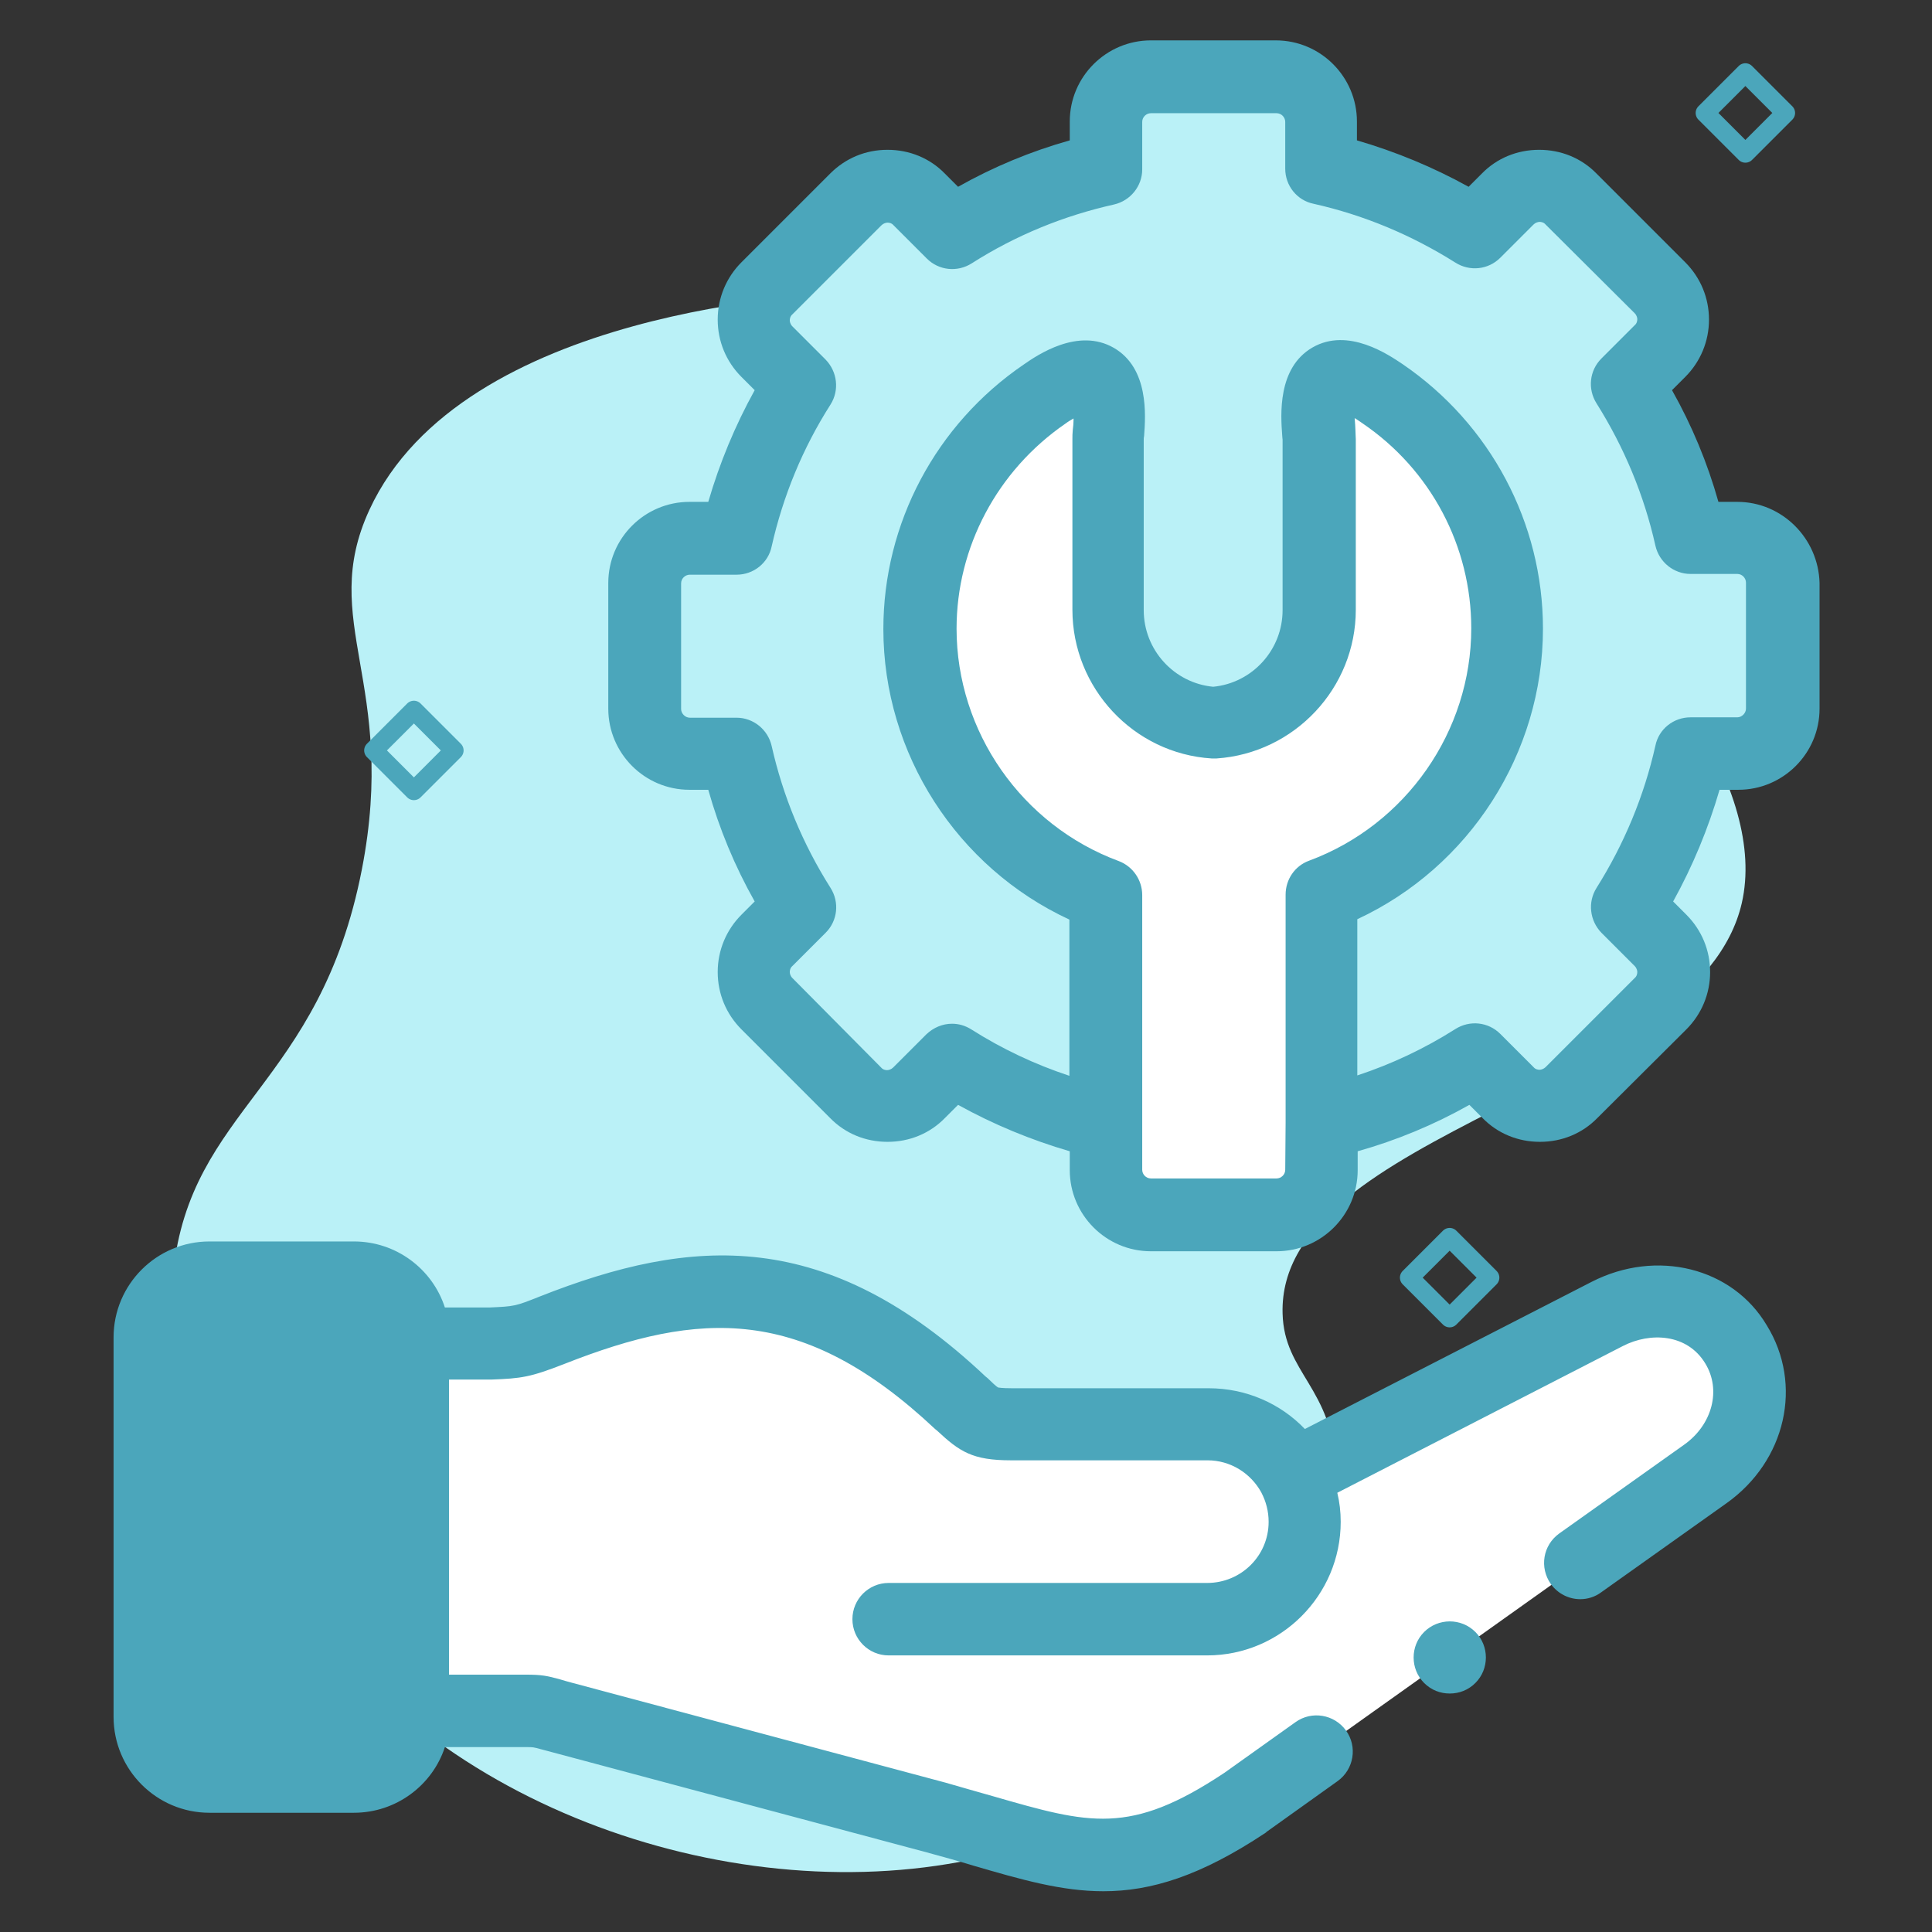 <?xml version="1.0" encoding="utf-8"?>
<!-- Generator: Adobe Illustrator 24.0.2, SVG Export Plug-In . SVG Version: 6.00 Build 0)  -->
<svg version="1.1" id="Capa_1" xmlns:svgjs="http://svgjs.com/svgjs"
	 xmlns="http://www.w3.org/2000/svg" xmlns:xlink="http://www.w3.org/1999/xlink" x="0px" y="0px" viewBox="0 0 512 512"
	 style="enable-background:new 0 0 512 512;" xml:space="preserve">
<rect x="0" y="0" width="512" height="512" fill="#333333" stroke="none"/>
<style type="text/css">
	.st0{fill:#BAF1F7;}
	.st1{fill-rule:evenodd;clip-rule:evenodd;fill:#FFFFFF;}
	.st2{fill-rule:evenodd;clip-rule:evenodd;fill:#4BA6BB;}
	.st3{fill-rule:evenodd;clip-rule:evenodd;fill:#BAF1F7;}
	.st4{fill:#4BA6BB;}
	
		.st5{fill-rule:evenodd;clip-rule:evenodd;fill:none;stroke:#4BA6BB;stroke-width:5;stroke-linecap:round;stroke-linejoin:round;stroke-miterlimit:10;}
</style>
<path class="st0" d="M226.3,77.6c-9.6,0.3-103.8,4.2-128.4,57.5c-13.7,29.7,7.6,45.9-2,95.3c-11.2,57.5-45.4,63.2-50,106.8
	c-5.5,52.5,38,101.9,72.1,125.8c56.6,39.6,141,46.2,192.2,6.1c7.5-5.9,45.9-36,43.9-79.8c-1-21.6-13.8-25.4-14.2-41.2
	c-1.4-48.4,110.3-59.1,121.7-108.8C474.9,181.1,350.7,73.8,226.3,77.6z"/>
<g>
	<g>
		<g>
			<g>
				<path class="st1" d="M342.9,391c-4.4-8-12.9-13.5-22.7-13.5h-52.1c-7.7,0-8.7-1.3-13.5-5.8c-38.4-36.2-69.8-34.4-108.1-19.2
					c-8.3,3.3-9.3,3.2-16.9,3.6h-19.9v97.3h29.8c4,0,3.7,0.2,9.6,1.8l99.1,26.5c34.9,9.4,48.8,18.1,81.9-4l122.2-87
					c11.2-8,15.3-22.7,8.1-34.3c-7.2-11.7-22.1-14.4-34.3-8.1L342.9,391z"/>
			</g>
		</g>
		<g>
			<g>
				<path class="st2" d="M109.7,453.4V356v-1.6c0-8.7-7.1-15.9-15.9-15.9H55.5c-8.7,0-15.8,7.1-15.8,15.8v0.1V455v0.1
					c0.1,8.7,7.2,15.7,15.8,15.7h38.3c8.7,0,15.9-7.1,15.9-15.8L109.7,453.4L109.7,453.4z"/>
			</g>
		</g>
		<g>
			<g>
				<path class="st3" d="M448,142.6c-3.3-14.6-9.1-28.3-16.9-40.7l8.8-8.8c4.6-4.6,4.6-12.2,0-16.8l-23.6-23.5
					c-4.6-4.6-12.2-4.6-16.8,0l-8.8,8.8c-12.3-7.8-26-13.6-40.7-16.9V32.3c0-6.5-5.3-11.9-11.9-11.9H305c-6.5,0-11.9,5.3-11.9,11.9
					v12.4c-14.7,3.3-28.4,9.1-40.7,16.9l-8.8-8.8c-4.6-4.6-12.2-4.6-16.8,0l-23.5,23.5c-4.6,4.6-4.6,12.2,0,16.8l8.8,8.8
					c-7.8,12.3-13.6,26-16.9,40.7h-12.4c-6.5,0-11.9,5.3-11.9,11.9v33.3c0,6.5,5.3,11.9,11.9,11.9h12.4c3.3,14.6,9.1,28.3,16.9,40.7
					l-8.8,8.8c-4.6,4.6-4.6,12.2,0,16.8l23.5,23.5c4.6,4.6,12.2,4.6,16.8,0l8.8-8.8c12.3,7.8,26,13.6,40.7,16.9v-60.4
					c-28.7-10.6-49.3-38.3-49.3-70.6c0-25.8,13.1-48.6,33-62.2c20.9-14.3,16.8,8.3,16.8,12.1v45.2c0,15.8,12.4,28.9,28,29.9
					c15.6-1,27.9-14.1,27.9-29.9v-45.2c0-3.8-4-26.3,16.8-12.1c19.9,13.6,33,36.4,33,62.2c0,32.3-20.6,60-49.2,70.6v60.4
					c14.7-3.3,28.4-9.1,40.7-16.9l8.8,8.8c4.6,4.6,12.2,4.6,16.8,0L440,266c4.6-4.6,4.6-12.2,0-16.8l-8.8-8.8
					c7.8-12.3,13.5-26,16.9-40.7h12.4c6.5,0,11.9-5.4,11.9-11.9v-33.3c0-6.5-5.3-11.9-11.9-11.9L448,142.6z"/>
			</g>
		</g>
		<g>
			<g>
				<path class="st1" d="M350.1,297.5v-60.4c28.7-10.6,49.2-38.3,49.2-70.6c0-25.8-13.1-48.6-33-62.2c-20.8-14.3-16.8,8.3-16.8,12.1
					v45.2c0,15.8-12.4,28.9-27.9,29.9c-15.6-1-28-14.1-28-29.9v-45.2c0-3.8,4-26.3-16.8-12.1c-19.9,13.6-33,36.4-33,62.2
					c0,32.3,20.6,60,49.3,70.6v60.4V310c0,6.5,5.3,11.9,11.9,11.9h33.3c6.5,0,11.9-5.3,11.9-11.9L350.1,297.5L350.1,297.5z"/>
			</g>
		</g>
		<g>
			<g>
				<path class="st4" d="M460.4,133h-5c-2.9-10.3-7-20.2-12.3-29.6l3.5-3.5c4-4,6.3-9.4,6.3-15.2c0-5.7-2.2-11.1-6.3-15.2
					l-23.5-23.5c-4-4.1-9.4-6.3-15.2-6.3c-5.8,0-11.2,2.2-15.2,6.3l-3.5,3.5c-9.4-5.2-19.3-9.3-29.6-12.3v-5
					c0-11.8-9.6-21.5-21.5-21.5H305c-11.8,0-21.5,9.6-21.5,21.5v5c-10.3,2.9-20.2,7-29.6,12.3l-3.5-3.5c-4-4.1-9.4-6.3-15.2-6.3
					c-5.8,0-11.1,2.2-15.2,6.3l-23.5,23.5c-4,4-6.3,9.4-6.3,15.2c0,5.7,2.2,11.1,6.3,15.2l3.5,3.5c-5.2,9.4-9.3,19.3-12.3,29.6h-5
					c-11.8,0-21.5,9.6-21.5,21.5v33.3c0,11.8,9.6,21.5,21.5,21.5h5c2.9,10.3,7,20.2,12.3,29.6l-3.5,3.5c-4,4-6.3,9.4-6.3,15.2
					c0,5.7,2.2,11.1,6.3,15.2l23.5,23.5c4,4.1,9.4,6.3,15.2,6.3h0c5.8,0,11.2-2.2,15.2-6.3l3.5-3.5c9.4,5.2,19.3,9.3,29.6,12.3v5
					c0,11.8,9.6,21.5,21.5,21.5h33.3c11.8,0,21.5-9.6,21.5-21.5v-5c10.3-2.9,20.2-7,29.6-12.3l3.5,3.5c4,4.1,9.4,6.3,15.2,6.3
					c5.8,0,11.2-2.2,15.2-6.3l23.6-23.5c4-4,6.3-9.4,6.3-15.2c0-5.7-2.2-11.1-6.3-15.2l-3.5-3.5c5.2-9.4,9.3-19.3,12.3-29.6h5
					c11.8,0,21.5-9.6,21.5-21.5v-33.3C481.9,142.7,472.3,133,460.4,133L460.4,133z M340.6,310c0,1.3-1.1,2.3-2.3,2.3H305
					c-1.3,0-2.3-1.1-2.3-2.3v-12.4v-60.4c0-4-2.5-7.6-6.2-9c-25.7-9.5-43-34.3-43-61.6c0-21.6,10.8-41.9,28.8-54.3
					c0.8-0.6,1.5-1,2.2-1.4c0,1.2-0.1,2.4-0.2,3c-0.1,1-0.1,1.7-0.1,2.5v45.2c0,20.7,16.2,38.1,36.9,39.4c0.4,0,0.8,0,1.3,0
					c20.7-1.4,36.9-18.7,36.9-39.4v-45.2c0-0.8-0.1-1.5-0.1-2.5c0-0.6-0.1-1.8-0.2-3.1c0.6,0.4,1.3,0.8,2.1,1.4
					c18.1,12.3,28.8,32.6,28.8,54.3c0,27.3-17.3,52.1-43,61.6c-3.8,1.4-6.2,5-6.2,9v60.4L340.6,310L340.6,310z M462.7,187.8
					c0,1.2-1.1,2.3-2.3,2.3H448c-4.5,0-8.4,3.1-9.3,7.5c-3,13.4-8.3,26.1-15.6,37.7c-2.4,3.8-1.8,8.7,1.3,11.9l8.8,8.8
					c0.6,0.6,0.7,1.3,0.7,1.6c0,0.4-0.1,1.1-0.7,1.6l-23.6,23.6c-0.5,0.5-1.2,0.7-1.6,0.7c-0.4,0-1.1-0.1-1.6-0.7l-8.8-8.8
					c-3.2-3.2-8.1-3.7-11.9-1.3c-8.2,5.2-16.9,9.3-26,12.3v-41.4c29.7-13.8,49.2-44,49.2-77c0-28-13.9-54.2-37.2-70.1
					c-3.6-2.4-14.4-9.9-23.9-4.4c-9.3,5.4-8.4,17.9-8,23.3c0,0.5,0.1,0.9,0.1,1.1v45.2c0,10.5-8,19.3-18.4,20.3
					c-10.4-1-18.4-9.8-18.4-20.3l0-45.1c0-0.3,0-0.7,0.1-1.1c0.4-5.4,1.3-17.9-8-23.3c-9.5-5.5-20.3,1.9-23.9,4.4
					c-23.3,15.9-37.2,42.1-37.2,70.1c0,33,19.5,63.2,49.3,77v41.4c-9.1-3-17.8-7.1-26-12.3c-1.6-1-3.3-1.5-5.1-1.5
					c-2.5,0-4.9,1-6.8,2.8l-8.8,8.8c-0.5,0.5-1.2,0.7-1.6,0.7c-0.4,0-1.1-0.1-1.6-0.7L210,259.2c-0.6-0.6-0.7-1.3-0.7-1.6
					c0-0.4,0.1-1.1,0.7-1.6l8.8-8.8c3.2-3.2,3.7-8.1,1.3-11.9c-7.4-11.7-12.6-24.3-15.6-37.6c-1-4.4-4.9-7.5-9.3-7.5h-12.4
					c-1.2,0-2.3-1.1-2.3-2.3v-33.3c0-1.3,1.1-2.3,2.3-2.3h12.4c4.5,0,8.4-3.1,9.3-7.5c3-13.3,8.2-26,15.6-37.6
					c2.4-3.8,1.8-8.7-1.3-11.9l-8.8-8.8c-0.6-0.6-0.7-1.3-0.7-1.6c0-0.4,0.1-1.1,0.7-1.6l23.6-23.6c0.5-0.5,1.2-0.7,1.6-0.7
					s1.1,0.1,1.6,0.7l8.8,8.8c3.2,3.2,8.1,3.7,11.9,1.3c11.6-7.4,24.3-12.6,37.7-15.6c4.4-1,7.5-4.9,7.5-9.3V32.3
					c0-1.3,1.1-2.3,2.3-2.3h33.3c1.3,0,2.3,1.1,2.3,2.3v12.4c0,4.5,3.1,8.4,7.5,9.3c13.4,3,26,8.3,37.6,15.6
					c3.8,2.4,8.7,1.9,11.9-1.3l8.8-8.8c0.5-0.5,1.2-0.7,1.6-0.7c0.4,0,1.1,0.1,1.6,0.7l23.6,23.5c0.6,0.6,0.7,1.3,0.7,1.6
					c0,0.4-0.1,1.1-0.7,1.6l-8.8,8.8c-3.2,3.2-3.7,8.1-1.3,11.9c7.3,11.6,12.6,24.3,15.6,37.7c1,4.4,4.9,7.5,9.3,7.5h12.4
					c1.3,0,2.3,1.1,2.3,2.3L462.7,187.8L462.7,187.8z"/>
				<path class="st4" d="M377.4,432.5c-3.7,3.7-3.7,9.8,0,13.5c1.9,1.9,4.3,2.8,6.8,2.8s4.9-0.9,6.8-2.8l0,0c3.7-3.7,3.7-9.8,0-13.5
					C387.2,428.7,381.1,428.8,377.4,432.5L377.4,432.5z"/>
				<path class="st4" d="M421.8,339.7l-76,39c-6.4-6.7-15.5-10.8-25.5-10.8h-52.1c-2.9,0-3.6-0.2-3.7-0.2c-0.4-0.2-1.8-1.5-2.8-2.5
					l-0.5-0.4c-42.1-39.7-77.7-37.2-118.2-21.2c-6.5,2.6-6.7,2.6-13.3,2.9l-11.8,0C114.6,336.3,105,329,93.8,329H55.5
					c-14,0-25.4,11.4-25.4,25.4V455c0,14,11.4,25.4,25.4,25.4h38.3c11.2,0,20.8-7.3,24.1-17.4h21.5c1.9,0,1.9,0,4.1,0.6
					c0.8,0.2,1.8,0.5,3,0.8l99.1,26.5c4.4,1.2,8.4,2.3,12.3,3.5c12.7,3.7,23.4,6.8,34.5,6.8c12.6,0,25.7-4,43-15.5
					c0.1-0.1,0.2-0.1,0.2-0.2l18.9-13.5c4.3-3.1,5.3-9.1,2.2-13.4c-3.1-4.3-9.1-5.3-13.4-2.2l-18.8,13.4
					c-25.1,16.7-35.7,13.6-61.4,6.2c-4-1.1-8-2.3-12.6-3.6l-99.1-26.5c-1.2-0.3-2.1-0.6-2.8-0.8c-3.6-1-5-1.3-9.3-1.3h-20.3v-78.2
					h10.3c0.1,0,0.3,0,0.4,0l0.5,0c8-0.3,10.3-0.6,19.5-4.2c35.6-14,63-15.7,98.1,17.3l0.5,0.4c6,5.6,9.4,7.9,19.6,7.9h52.1
					c6.1,0,11.4,3.4,14.2,8.4c0,0.1,0.1,0.1,0.1,0.2c1.2,2.3,1.9,4.9,1.9,7.7c0,9-7.3,16.2-16.3,16.2h-84.4c-5.3,0-9.6,4.3-9.6,9.6
					c0,5.3,4.3,9.6,9.6,9.6h84.4c19.5,0,35.4-15.9,35.4-35.4c0-2.7-0.3-5.2-0.9-7.7l75.7-38.9c7.2-3.7,17-3.3,21.8,4.6
					c4.3,7,1.9,16.2-5.5,21.5l-33.2,23.6c-4.3,3.1-5.3,9-2.2,13.4c1.9,2.6,4.8,4,7.8,4c1.9,0,3.9-0.6,5.5-1.8l33.2-23.6
					c15.8-11.2,20.4-31.5,10.7-47.2C459.1,335.9,439,330.9,421.8,339.7L421.8,339.7z M100.1,455c0,3.4-2.9,6.2-6.3,6.2H55.5
					c-3.4,0-6.2-2.9-6.2-6.2V354.4c0-3.5,2.8-6.3,6.2-6.3h38.3c3.4,0,6.3,2.9,6.3,6.3V455z"/>
			</g>
		</g>
	</g>
</g>
<rect x="102.1" y="191.4" transform="matrix(-0.707 0.707 -0.707 -0.707 327.864 262.008)" class="st5" width="15.1" height="15.1"/>
<rect x="376.7" y="331.1" transform="matrix(-0.707 0.707 -0.707 -0.707 895.26 306.349)" class="st5" width="15.1" height="15.1"/>
<rect x="455" y="22.5" transform="matrix(-0.707 0.707 -0.707 -0.707 810.81 -275.84)" class="st5" width="15.1" height="15.1"/>
</svg>
